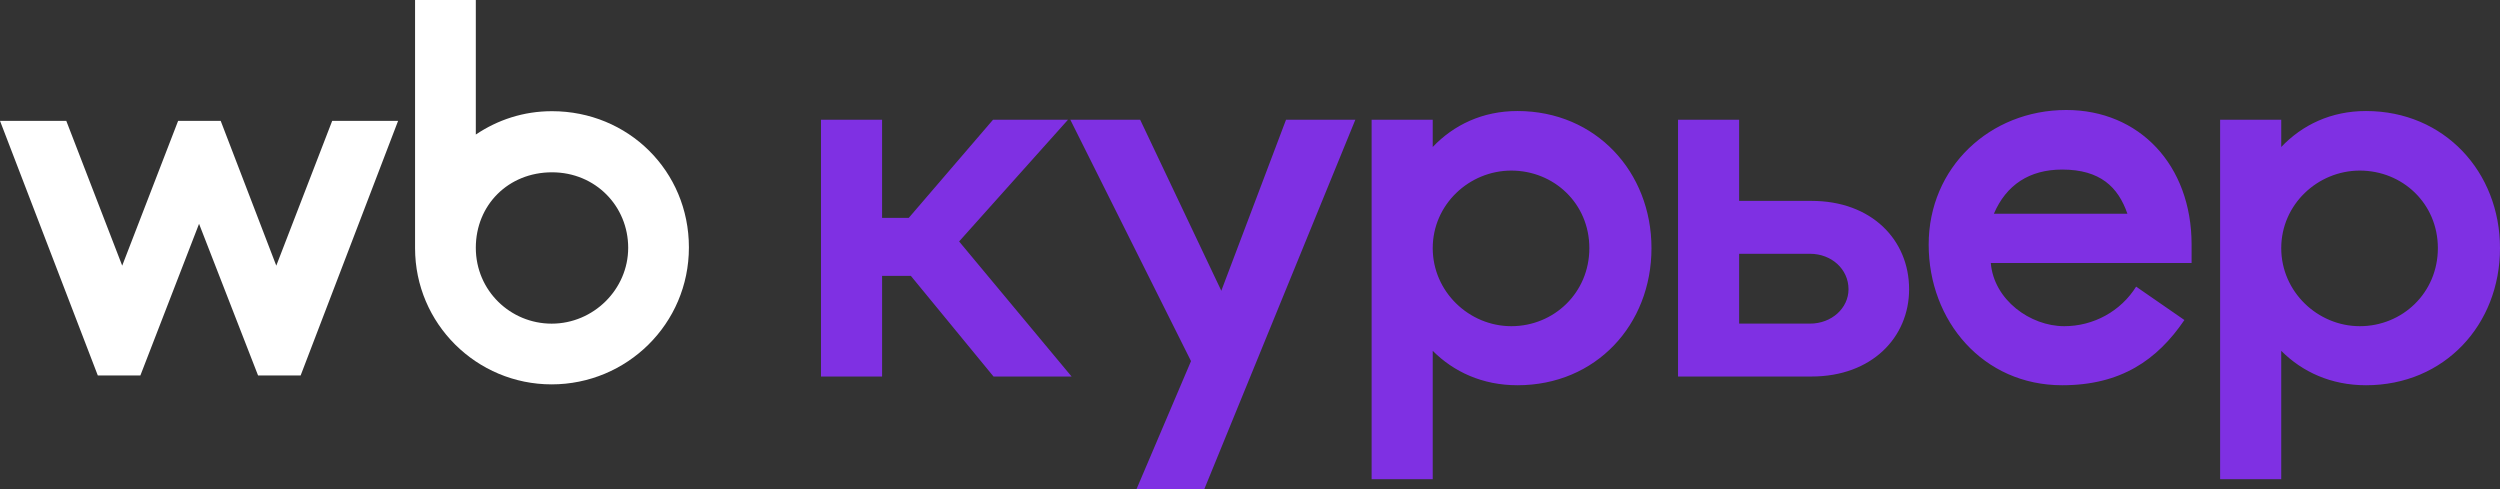<?xml version="1.0" encoding="utf-8"?>
<!-- Generator: Adobe Illustrator 26.0.3, SVG Export Plug-In . SVG Version: 6.00 Build 0)  -->
<svg version="1.1" id="Слой_1" xmlns="http://www.w3.org/2000/svg" xmlns:xlink="http://www.w3.org/1999/xlink" x="0px" y="0px"
	 viewBox="0 0 903.742 176.763" style="enable-background:new 0 0 903.742 176.763;" xml:space="preserve">
<rect x="0" y="0" width="903.742" height="176.763" fill="#333333" stroke="none"/>
<style type="text/css">
	.st0{fill:#FFFFFF;}
	.st1{fill:#7F30E3;}
</style>
<path class="st0" d="M120.09,43.682h23.825l-35.239,92.054h-15.383L71.958,80.905L50.742,135.736H35.359
	L0,43.682h23.957l20.218,52.353l20.218-52.353h15.383l20.097,52.353L120.09,43.682z M199.536,40.195
	c-10.295,0-19.593,3.114-27.531,8.442V0h-21.961v89.698c0,27.29,22.202,49.251,49.371,49.251
	s49.624-21.83,49.624-49.503C249.039,61.772,227.078,40.195,199.536,40.195z M199.426,116.999
	c-14.889,0-27.421-11.907-27.421-27.422c0-15.514,11.786-27.289,27.542-27.289
	c15.755,0,27.542,12.28,27.542,27.289C227.089,104.587,214.557,116.999,199.426,116.999z"/>
<path class="st1" d="M855.291,40.134c-12.624,0-23.019,5.012-30.63,12.995v-9.839h-22.091v129.946h22.091V126.827
	c7.611,7.611,18.006,12.437,30.63,12.437c28.402,0,48.451-21.905,48.451-49.565
	C903.742,62.225,883.693,40.134,855.291,40.134z M853.063,117.916c-15.222,0-28.402-12.438-28.402-28.217
	s13.18-28.031,28.402-28.031c15.408,0,28.217,11.881,28.217,28.031
	C881.28,105.85,868.471,117.916,853.063,117.916z M746.959,39.763
	c-27.66,0-49.751,20.791-49.751,48.637c0,27.66,19.677,50.864,48.265,50.864
	c21.163,0,34.343-9.096,44.182-23.576l-17.45-12.066c-5.569,8.911-15.408,14.294-25.989,14.294
	c-12.252,0-25.432-9.467-26.546-22.833h72.584V88.4C792.254,59.626,773.319,39.763,746.959,39.763z
	 M720.784,77.262c4.455-10.396,12.809-15.965,24.689-15.965c13.738,0,20.235,6.312,23.576,15.965H720.784z
	 M654.865,72.621h-26.174V43.29h-22.091v92.819h48.265c21.72,0,35.271-14.109,35.271-31.559
	C690.136,86.729,676.585,72.621,654.865,72.621z M654.308,116.988h-25.617V91.741h25.617
	c7.797,0,13.923,5.569,13.923,12.809C668.231,111.419,662.105,116.988,654.308,116.988z M548.555,40.134
	c-12.623,0-23.019,5.012-30.63,12.995v-9.839h-22.091v129.946h22.091V126.827
	c7.611,7.611,18.007,12.437,30.63,12.437c28.402,0,48.451-21.905,48.451-49.565
	C597.006,62.225,576.957,40.134,548.555,40.134z M546.327,117.916c-15.222,0-28.402-12.438-28.402-28.217
	s13.18-28.031,28.402-28.031c15.408,0,28.217,11.881,28.217,28.031
	C574.544,105.85,561.735,117.916,546.327,117.916z M464.891,43.29h25.061l-54.578,133.473H410.87
	l19.678-46.224l-43.625-87.249h25.247l29.33,61.817L464.891,43.29z M346.718,87.286l40.655,48.823h-28.217
	l-29.888-36.385h-10.395v36.385h-22.091V43.29h22.091v35.457h9.653l30.444-35.457h27.103L346.718,87.286z"/>
</svg>
